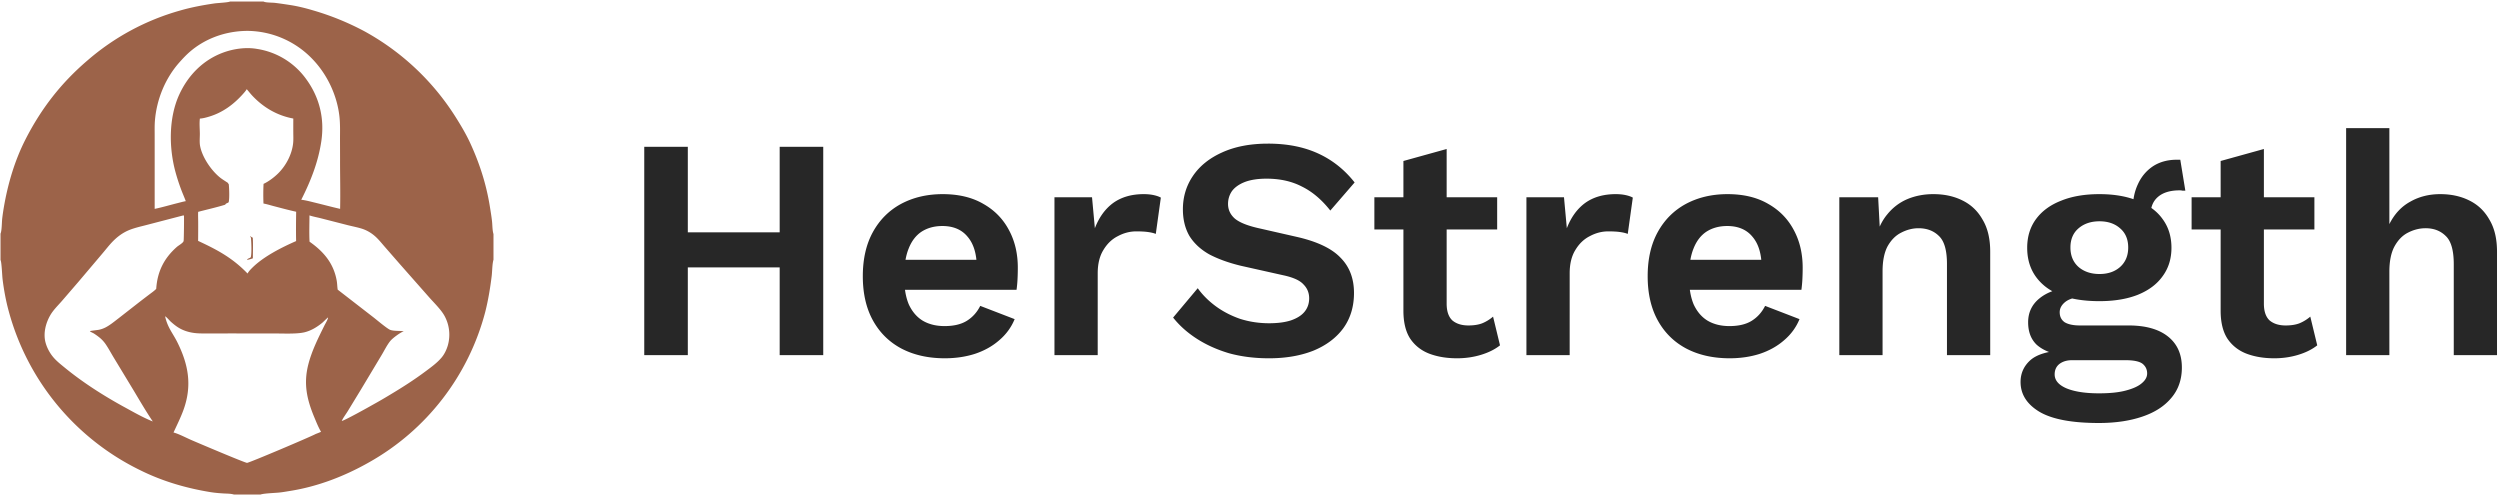 <svg xmlns="http://www.w3.org/2000/svg" width="887" height="176" fill="none"><g fill="#9C6349" clip-path="url(#a)"><path d="M81.612.547h11.884c.046.021.091.044.138.064.826.352 2.969.291 3.984.414 1.765.214 3.531.484 5.289.753 2.693.411 5.44 1.093 8.05 1.868a94.703 94.703 0 0 1 18.473 7.52A88.673 88.673 0 0 1 161.576 41.4c1.923 3.046 3.794 6.18 5.3 9.455 3.346 7.273 5.697 14.66 6.955 22.58.273 1.72.565 3.44.75 5.173.154 1.438.095 3.065.509 4.45v9.093l-.024.08c-.432 1.493-.413 4.096-.618 5.751-.523 4.238-1.229 8.518-2.273 12.659a86.304 86.304 0 0 1-41.282 53.418c-8.597 4.875-18.052 8.533-27.838 10.101-1.324.212-2.661.462-3.995.598-1.555.158-5.382.273-6.604.695h-9.491c-1.145-.344-2.472-.302-3.658-.376-1.493-.094-3.035-.213-4.511-.451-8.582-1.385-17-3.821-24.812-7.682a88.429 88.429 0 0 1-46.885-56.532c-1.005-3.658-1.706-7.498-2.175-11.256-.173-1.387-.315-5.793-.68-6.76l-.06-.15v-9.343c.482-1.05.451-4.012.594-5.312a78.87 78.87 0 0 1 .56-3.9c1.407-8.331 3.858-16.7 7.713-24.245 5.587-10.933 12.57-19.93 21.894-27.925A85.455 85.455 0 0 1 63.904 3.736c3.941-1.146 8.054-1.914 12.116-2.508 1.196-.175 4.581-.32 5.434-.622.053-.019.105-.04.158-.06ZM61.568 153.45l.113.03c1.811.498 4.382 1.846 6.196 2.637 1.896.826 19.04 8.108 19.773 8.106.741-.002 22.307-9.151 24.217-10.176l.085-.047c.647-.261 1.329-.495 1.953-.801-.944-1.59-1.631-3.334-2.342-5.036-2.674-6.389-3.928-11.953-2.182-18.822 1.248-4.912 3.544-9.442 5.78-13.963.255-.518 1.292-2.228 1.225-2.73-.175.038-1.716 1.613-2.068 1.898-1.86 1.509-3.896 2.764-6.246 3.342-2.75.676-7.681.425-10.7.427l-15.045-.012-8.141.007c-1.732-.003-3.494.057-5.214-.161-2.1-.266-4.092-.899-5.877-2.05-.868-.559-1.667-1.223-2.44-1.908-.535-.473-1.538-1.726-2.078-1.962l.037.169c.889 3.91 2.652 5.717 4.32 9.067 3.954 7.946 5.26 15.363 2.188 23.896-.994 2.762-2.333 5.421-3.554 8.089Zm70.477-9.721c2.182-1.2 4.336-2.448 6.462-3.744 4.327-2.588 8.525-5.274 12.566-8.296 1.951-1.458 3.972-2.915 5.563-4.778 1.024-1.2 1.76-2.74 2.217-4.242a13.906 13.906 0 0 0-1.106-10.532c-1.203-2.251-3.805-4.746-5.545-6.727l-10.343-11.723-5.348-6.127c-1.066-1.221-2.115-2.552-3.321-3.636-1.462-1.312-3.156-2.3-5.039-2.863-1.541-.46-3.131-.763-4.691-1.154l-9.572-2.449c-1.341-.347-2.782-.593-4.086-1.037-.01 3.09-.139 6.252.03 9.334 4.978 3.493 8.542 7.646 9.636 13.828.187 1.059.176 2.135.348 3.186l12.725 9.853c1.08.839 4.864 4.038 5.912 4.42 1.275.465 3.391.291 4.801.484-1.266.474-3.926 2.412-4.787 3.466-1.158 1.416-2.128 3.429-3.089 5.015l-7.297 12.171-4.691 7.698c-.685 1.12-1.588 2.272-2.136 3.462.557.124 9.696-4.97 10.791-5.609Zm-88.417.435c3.452 1.872 6.94 3.917 10.587 5.374-2.343-3.476-4.483-7.131-6.63-10.732l-6.983-11.531c-1.057-1.71-1.999-3.527-3.133-5.183a11.404 11.404 0 0 0-2.338-2.477c-.58-.454-1.2-.895-1.822-1.291-.328-.209-1.239-.558-1.417-.834.194-.135 2.702-.377 3.233-.495a9.214 9.214 0 0 0 2.231-.779c1.684-.858 3.149-2.088 4.642-3.232l7.264-5.668c1.228-.95 2.462-1.894 3.7-2.831.83-.63 1.743-1.244 2.464-1.999.4-6.112 2.756-10.868 7.357-14.909.536-.47 2.236-1.401 2.35-2.052l.022-.12c.094-.593.182-8.554.11-8.812-.016-.06-.062-.108-.093-.162l-.077-.021-12.662 3.301c-2.709.732-5.533 1.25-8.025 2.583-1.593.853-3.016 1.972-4.285 3.253-1.354 1.367-2.521 2.91-3.77 4.372l-8.581 10.134-5.817 6.745c-1.39 1.587-3.028 3.176-4.092 5-1.658 2.84-2.577 6.503-1.703 9.742.51 1.891 1.519 3.762 2.791 5.248 1.18 1.38 2.626 2.509 4.024 3.655 5.788 4.747 12.335 9.019 18.849 12.711l1.804 1.01Zm11.25-70.05c2.754-.579 5.445-1.383 8.175-2.063.944-.235 1.906-.516 2.864-.682-.504-1.355-1.094-2.675-1.607-4.026a69.181 69.181 0 0 1-2.052-6.316c-2.346-8.621-2.44-19.236 1.351-27.487 3.149-6.852 8.463-12.267 15.588-14.891 3.681-1.356 8.143-1.99 12.04-1.284a26.402 26.402 0 0 1 17.232 10.472c4.922 6.632 6.744 14.239 5.521 22.378-1.1 7.326-3.773 14.082-7.104 20.657 1.637.192 3.257.64 4.858 1.028 2.979.724 5.942 1.525 8.93 2.207.13-5.873-.033-11.765-.021-17.64l-.021-7.35c.01-2.564.082-5.14-.191-7.693-.79-7.419-4.254-14.867-9.402-20.267a32.324 32.324 0 0 0-22.87-10.196 30.077 30.077 0 0 0-2.202.053c-6.85.402-13.431 2.878-18.647 7.394-1.31 1.134-2.503 2.415-3.654 3.708-5.072 5.697-8.125 13.232-8.71 20.823-.122 1.592-.08 3.207-.08 4.803l.003 7.368-.002 19.005Zm25.987-9.222.063.129c.074.14.142.23.248.346.147 1.4.3 5.156-.047 6.385-.39.375-.986.316-1.22.875-3.153.975-6.41 1.69-9.602 2.536-.054 1.208.007 2.438.012 3.648.008 2.22 0 4.44-.026 6.66 6.876 3.192 12.22 6.05 17.544 11.58.404-.78 1.054-1.43 1.67-2.045 3.994-3.985 10.419-7.226 15.554-9.473-.067-3.462-.036-6.942.018-10.404-2.682-.588-5.335-1.313-7.991-2.003-1.193-.31-2.392-.703-3.606-.913a78.813 78.813 0 0 1 .024-6.976c1.836-.856 3.816-2.358 5.235-3.772 2.775-2.762 4.866-6.76 5.264-10.683.126-1.234.064-2.502.056-3.741-.009-1.661-.006-3.322.006-4.983-5.657-1.043-10.513-3.856-14.449-8.003-.731-.77-1.379-1.61-2.07-2.415-.377.634-.876 1.19-1.366 1.739-3.278 3.667-7.163 6.54-11.915 7.98-1.063.322-2.237.651-3.351.714-.21 1.719-.024 3.584-.008 5.32.013 1.453-.177 3.044.1 4.466.75 3.86 3.76 8.339 6.76 10.882.969.82 2.051 1.444 3.097 2.15Z"/><path d="m88.682 83.77 1.003.575c.16 2.42.032 4.878.037 7.304-.683.272-1.37.423-2.085.581.255-.61.906-.546 1.334-.957.38-1.344.211-5.451.05-6.984a1.618 1.618 0 0 1-.27-.378l-.07-.141Z"/></g><path fill="#272727" d="M292.085 52.08V126h-15.456V52.08h15.456Zm-48.048 0V126h-15.456V52.08h15.456Zm40.656 30.352v12.432h-48.384V82.432h48.384Zm50.554 44.688c-5.898 0-11.05-1.157-15.456-3.472-4.33-2.315-7.69-5.637-10.08-9.968-2.389-4.331-3.584-9.557-3.584-15.68 0-6.123 1.195-11.35 3.584-15.68 2.39-4.33 5.712-7.653 9.968-9.968 4.331-2.315 9.259-3.472 14.784-3.472 5.675 0 10.491 1.157 14.448 3.472 3.958 2.24 6.982 5.339 9.072 9.296 2.091 3.883 3.136 8.325 3.136 13.328a76.54 76.54 0 0 1-.112 4.256 41.568 41.568 0 0 1-.336 3.584h-44.688v-10.64h37.968l-7.392 2.688c0-4.704-1.082-8.325-3.248-10.864-2.09-2.539-5.077-3.808-8.96-3.808-2.837 0-5.301.672-7.392 2.016-2.016 1.344-3.546 3.36-4.592 6.048-1.045 2.613-1.568 5.936-1.568 9.968 0 3.957.56 7.243 1.68 9.856 1.195 2.539 2.838 4.443 4.928 5.712 2.166 1.269 4.742 1.904 7.728 1.904 3.286 0 5.936-.635 7.952-1.904s3.584-3.024 4.704-5.264l12.208 4.704c-1.194 2.912-3.024 5.413-5.488 7.504-2.389 2.091-5.264 3.696-8.624 4.816-3.285 1.045-6.832 1.568-10.64 1.568Zm38.876-1.12V70h13.328l1.008 10.976c1.493-3.883 3.658-6.87 6.496-8.96 2.912-2.09 6.533-3.136 10.864-3.136 1.269 0 2.426.112 3.472.336 1.045.224 1.904.523 2.576.896l-1.792 12.88c-.747-.299-1.68-.523-2.8-.672-1.046-.15-2.427-.224-4.144-.224-2.24 0-4.406.56-6.496 1.68-2.091 1.045-3.808 2.688-5.152 4.928-1.344 2.165-2.016 4.928-2.016 8.288V126h-15.344Zm75.81-75.04c6.72 0 12.618 1.157 17.696 3.472 5.077 2.315 9.408 5.75 12.992 10.304l-8.624 9.968c-3.062-3.883-6.422-6.72-10.08-8.512-3.584-1.867-7.766-2.8-12.544-2.8-3.136 0-5.75.41-7.84 1.232-2.016.821-3.51 1.904-4.48 3.248-.896 1.344-1.344 2.837-1.344 4.48 0 2.016.784 3.733 2.352 5.152 1.568 1.344 4.256 2.464 8.064 3.36L459.901 84c7.317 1.643 12.544 4.107 15.68 7.392 3.21 3.21 4.816 7.392 4.816 12.544 0 4.853-1.27 9.035-3.808 12.544-2.539 3.435-6.086 6.085-10.64 7.952-4.555 1.792-9.782 2.688-15.68 2.688-5.152 0-9.894-.597-14.224-1.792-4.256-1.269-8.064-2.987-11.424-5.152-3.36-2.165-6.16-4.667-8.4-7.504l8.736-10.416c1.717 2.389 3.845 4.517 6.384 6.384 2.538 1.867 5.413 3.36 8.624 4.48 3.285 1.045 6.72 1.568 10.304 1.568 3.061 0 5.637-.336 7.728-1.008 2.165-.747 3.77-1.755 4.816-3.024 1.12-1.344 1.68-2.949 1.68-4.816 0-1.941-.672-3.584-2.016-4.928-1.27-1.419-3.659-2.501-7.168-3.248l-15.008-3.36c-4.331-1.045-8.064-2.39-11.2-4.032-3.062-1.717-5.414-3.883-7.056-6.496-1.568-2.688-2.352-5.861-2.352-9.52 0-4.405 1.194-8.363 3.584-11.872 2.389-3.51 5.824-6.272 10.304-8.288 4.554-2.09 10.005-3.136 16.352-3.136Zm63.342 1.904v54.88c0 2.688.672 4.667 2.016 5.936 1.418 1.195 3.322 1.792 5.712 1.792 1.941 0 3.584-.261 4.928-.784a14.152 14.152 0 0 0 3.808-2.352l2.464 10.192c-1.792 1.419-4.032 2.539-6.72 3.36-2.688.821-5.526 1.232-8.512 1.232-3.734 0-7.056-.56-9.968-1.68-2.838-1.12-5.078-2.912-6.72-5.376-1.568-2.464-2.352-5.749-2.352-9.856V57.12l15.344-4.256ZM531.195 70v11.424h-43.568V70h43.568Zm10.381 56V70h13.328l1.008 10.976c1.493-3.883 3.658-6.87 6.496-8.96 2.912-2.09 6.533-3.136 10.864-3.136 1.269 0 2.426.112 3.472.336 1.045.224 1.904.523 2.576.896l-1.792 12.88c-.747-.299-1.68-.523-2.8-.672-1.046-.15-2.427-.224-4.144-.224-2.24 0-4.406.56-6.496 1.68-2.091 1.045-3.808 2.688-5.152 4.928-1.344 2.165-2.016 4.928-2.016 8.288V126h-15.344Zm72.14 1.12c-5.899 0-11.051-1.157-15.456-3.472-4.331-2.315-7.691-5.637-10.08-9.968-2.389-4.331-3.584-9.557-3.584-15.68 0-6.123 1.195-11.35 3.584-15.68 2.389-4.33 5.712-7.653 9.968-9.968 4.331-2.315 9.259-3.472 14.784-3.472 5.675 0 10.491 1.157 14.448 3.472 3.957 2.24 6.981 5.339 9.072 9.296 2.091 3.883 3.136 8.325 3.136 13.328a76.54 76.54 0 0 1-.112 4.256 42.382 42.382 0 0 1-.336 3.584h-44.688v-10.64h37.968l-7.392 2.688c0-4.704-1.083-8.325-3.248-10.864-2.091-2.539-5.077-3.808-8.96-3.808-2.837 0-5.301.672-7.392 2.016-2.016 1.344-3.547 3.36-4.592 6.048-1.045 2.613-1.568 5.936-1.568 9.968 0 3.957.56 7.243 1.68 9.856 1.195 2.539 2.837 4.443 4.928 5.712 2.165 1.269 4.741 1.904 7.728 1.904 3.285 0 5.936-.635 7.952-1.904s3.584-3.024 4.704-5.264l12.208 4.704c-1.195 2.912-3.024 5.413-5.488 7.504-2.389 2.091-5.264 3.696-8.624 4.816-3.285 1.045-6.832 1.568-10.64 1.568Zm38.875-1.12V70h13.776l.896 16.8-1.904-1.792c.896-3.659 2.315-6.645 4.256-8.96 1.942-2.39 4.294-4.181 7.056-5.376 2.838-1.195 5.936-1.792 9.296-1.792 3.883 0 7.318.747 10.304 2.24 3.062 1.493 5.451 3.77 7.168 6.832 1.792 2.987 2.688 6.757 2.688 11.312V126h-15.344V93.632c0-4.779-.933-8.064-2.8-9.856-1.866-1.867-4.293-2.8-7.28-2.8-2.09 0-4.144.523-6.16 1.568-1.941.97-3.546 2.576-4.816 4.816-1.194 2.24-1.792 5.227-1.792 8.96V126h-15.344Zm120.976-69.328 1.792 10.976h-1.008a4.166 4.166 0 0 0-1.008-.112c-3.36 0-5.936.784-7.728 2.352-1.717 1.493-2.576 3.584-2.576 6.272l-6.272-2.576c0-2.987.597-5.75 1.792-8.288 1.195-2.613 2.949-4.704 5.264-6.272 2.389-1.568 5.227-2.352 8.512-2.352h1.232Zm-18.368 58.8c6.048 0 10.715 1.307 14 3.92s4.928 6.272 4.928 10.976c0 4.256-1.232 7.84-3.696 10.752-2.464 2.987-5.936 5.227-10.416 6.72-4.405 1.493-9.52 2.24-15.344 2.24-9.632 0-16.688-1.344-21.168-4.032-4.405-2.688-6.608-6.197-6.608-10.528 0-3.061 1.157-5.637 3.472-7.728 2.389-2.091 6.309-3.248 11.76-3.472l-.56 1.792c-3.883-.672-6.869-1.941-8.96-3.808-2.016-1.941-3.024-4.592-3.024-7.952 0-3.435 1.307-6.235 3.92-8.4 2.688-2.24 6.309-3.547 10.864-3.92l6.72 3.136h-1.568c-3.211.224-5.488.896-6.832 2.016-1.269 1.045-1.904 2.24-1.904 3.584 0 1.568.597 2.763 1.792 3.584 1.269.747 3.061 1.12 5.376 1.12h17.248Zm-10.416 24.08c3.883 0 7.056-.336 9.52-1.008 2.539-.672 4.405-1.531 5.6-2.576 1.269-1.045 1.904-2.203 1.904-3.472 0-1.419-.56-2.576-1.68-3.472-1.12-.821-3.136-1.232-6.048-1.232h-18.928c-1.792 0-3.285.448-4.48 1.344-1.12.896-1.68 2.128-1.68 3.696 0 2.091 1.381 3.733 4.144 4.928 2.837 1.195 6.72 1.792 11.648 1.792Zm.112-70.672c5.227 0 9.744.784 13.552 2.352 3.883 1.493 6.832 3.659 8.848 6.496 2.091 2.837 3.136 6.235 3.136 10.192 0 3.883-1.045 7.243-3.136 10.08-2.016 2.837-4.965 5.04-8.848 6.608-3.808 1.493-8.325 2.24-13.552 2.24-8.288 0-14.635-1.68-19.04-5.04-4.405-3.435-6.608-8.064-6.608-13.888 0-3.957 1.045-7.355 3.136-10.192 2.091-2.837 5.04-5.003 8.848-6.496 3.808-1.568 8.363-2.352 13.664-2.352Zm0 9.632c-2.987 0-5.451.821-7.392 2.464-1.941 1.643-2.912 3.92-2.912 6.832s.971 5.227 2.912 6.944c1.941 1.643 4.405 2.464 7.392 2.464s5.413-.821 7.28-2.464c1.941-1.717 2.912-4.032 2.912-6.944s-.971-5.19-2.912-6.832c-1.867-1.643-4.293-2.464-7.28-2.464Zm58.333-25.648v54.88c0 2.688.672 4.667 2.016 5.936 1.419 1.195 3.323 1.792 5.712 1.792 1.941 0 3.584-.261 4.928-.784a14.136 14.136 0 0 0 3.808-2.352l2.464 10.192c-1.792 1.419-4.032 2.539-6.72 3.36-2.688.821-5.525 1.232-8.512 1.232-3.733 0-7.056-.56-9.968-1.68-2.837-1.12-5.077-2.912-6.72-5.376-1.568-2.464-2.352-5.749-2.352-9.856V57.12l15.344-4.256ZM821.148 70v11.424H777.58V70h43.568Zm11.256 56V45.472h15.344V79.52c1.792-3.584 4.256-6.235 7.392-7.952 3.136-1.792 6.683-2.688 10.64-2.688 3.883 0 7.317.747 10.304 2.24 3.061 1.493 5.451 3.77 7.168 6.832 1.792 2.987 2.688 6.757 2.688 11.312V126h-15.344V93.744c0-4.853-.933-8.176-2.8-9.968-1.867-1.867-4.256-2.8-7.168-2.8-2.165 0-4.256.523-6.272 1.568-1.941.97-3.547 2.613-4.816 4.928-1.195 2.24-1.792 5.227-1.792 8.96V126h-15.344Z"/><defs><clipPath id="a"><path fill="#fff" d="M.184.547H175.09v174.907H.184z"/></clipPath></defs></svg>